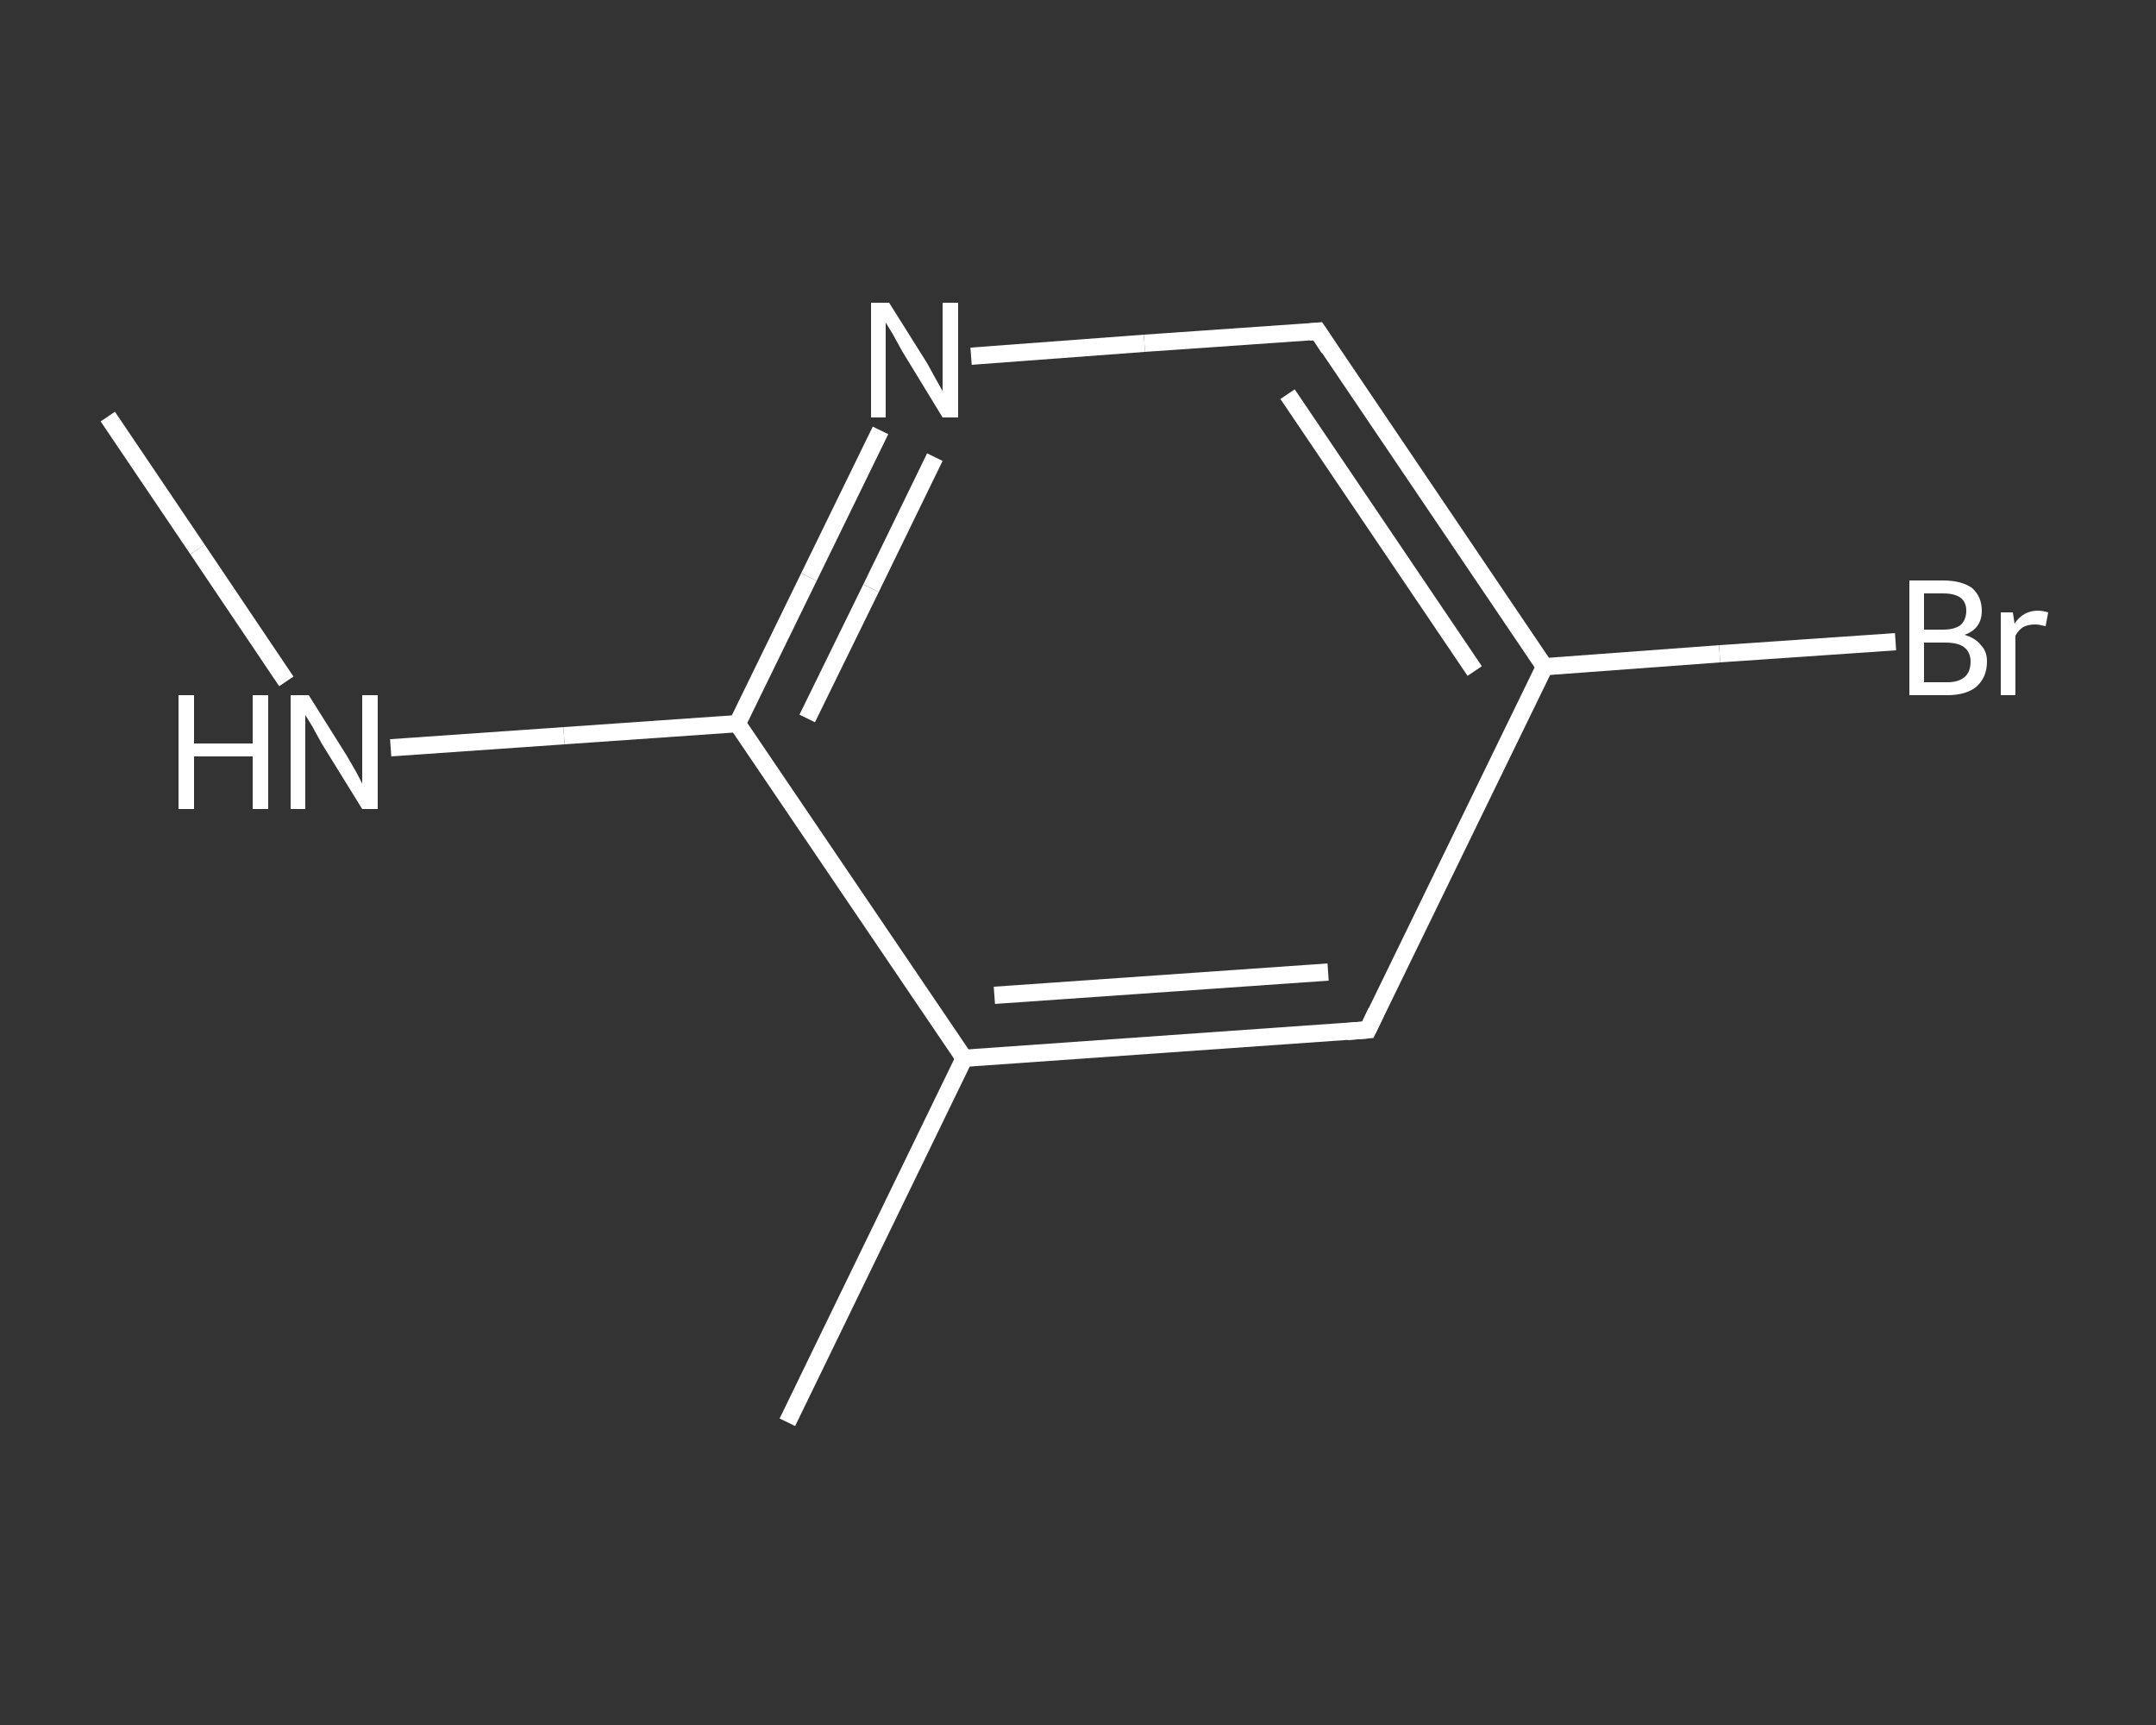 <?xml version='1.0' encoding='iso-8859-1'?>
<svg version='1.1' baseProfile='full'
              xmlns='http://www.w3.org/2000/svg'
                      xmlns:rdkit='http://www.rdkit.org/xml'
                      xmlns:xlink='http://www.w3.org/1999/xlink'
                  xml:space='preserve'
width='250px' height='200px' viewBox='0 0 250 200'>
<rect x="0" y="0" width="250" height="200" fill="#333333" stroke="none"/>
<!-- END OF HEADER -->
<rect style='opacity:1.0;fill:transparent;stroke:none' width='250.0' height='200.0' x='0.0' y='0.0'> </rect>
<path class='bond-0 atom-0 atom-1' d='M 12.5,48.3 L 22.9,63.7' style='fill:none;fill-rule:evenodd;stroke:#FFFFFF;stroke-width:2.0px;stroke-linecap:butt;stroke-linejoin:miter;stroke-opacity:1' />
<path class='bond-0 atom-0 atom-1' d='M 22.9,63.7 L 33.2,79.0' style='fill:none;fill-rule:evenodd;stroke:#FFFFFF;stroke-width:2.0px;stroke-linecap:butt;stroke-linejoin:miter;stroke-opacity:1' />
<path class='bond-1 atom-1 atom-2' d='M 45.3,86.7 L 65.4,85.3' style='fill:none;fill-rule:evenodd;stroke:#FFFFFF;stroke-width:2.0px;stroke-linecap:butt;stroke-linejoin:miter;stroke-opacity:1' />
<path class='bond-1 atom-1 atom-2' d='M 65.4,85.3 L 85.5,83.9' style='fill:none;fill-rule:evenodd;stroke:#FFFFFF;stroke-width:2.0px;stroke-linecap:butt;stroke-linejoin:miter;stroke-opacity:1' />
<path class='bond-2 atom-2 atom-3' d='M 85.5,83.9 L 93.8,66.9' style='fill:none;fill-rule:evenodd;stroke:#FFFFFF;stroke-width:2.0px;stroke-linecap:butt;stroke-linejoin:miter;stroke-opacity:1' />
<path class='bond-2 atom-2 atom-3' d='M 93.8,66.9 L 102.1,49.9' style='fill:none;fill-rule:evenodd;stroke:#FFFFFF;stroke-width:2.0px;stroke-linecap:butt;stroke-linejoin:miter;stroke-opacity:1' />
<path class='bond-2 atom-2 atom-3' d='M 93.6,83.3 L 101.0,68.2' style='fill:none;fill-rule:evenodd;stroke:#FFFFFF;stroke-width:2.0px;stroke-linecap:butt;stroke-linejoin:miter;stroke-opacity:1' />
<path class='bond-2 atom-2 atom-3' d='M 101.0,68.2 L 108.4,53.0' style='fill:none;fill-rule:evenodd;stroke:#FFFFFF;stroke-width:2.0px;stroke-linecap:butt;stroke-linejoin:miter;stroke-opacity:1' />
<path class='bond-3 atom-3 atom-4' d='M 112.6,41.3 L 132.7,39.8' style='fill:none;fill-rule:evenodd;stroke:#FFFFFF;stroke-width:2.0px;stroke-linecap:butt;stroke-linejoin:miter;stroke-opacity:1' />
<path class='bond-3 atom-3 atom-4' d='M 132.7,39.8 L 152.8,38.4' style='fill:none;fill-rule:evenodd;stroke:#FFFFFF;stroke-width:2.0px;stroke-linecap:butt;stroke-linejoin:miter;stroke-opacity:1' />
<path class='bond-4 atom-4 atom-5' d='M 152.8,38.4 L 179.1,77.3' style='fill:none;fill-rule:evenodd;stroke:#FFFFFF;stroke-width:2.0px;stroke-linecap:butt;stroke-linejoin:miter;stroke-opacity:1' />
<path class='bond-4 atom-4 atom-5' d='M 149.3,45.7 L 171.0,77.8' style='fill:none;fill-rule:evenodd;stroke:#FFFFFF;stroke-width:2.0px;stroke-linecap:butt;stroke-linejoin:miter;stroke-opacity:1' />
<path class='bond-5 atom-5 atom-6' d='M 179.1,77.3 L 199.4,75.8' style='fill:none;fill-rule:evenodd;stroke:#FFFFFF;stroke-width:2.0px;stroke-linecap:butt;stroke-linejoin:miter;stroke-opacity:1' />
<path class='bond-5 atom-5 atom-6' d='M 199.4,75.8 L 219.8,74.4' style='fill:none;fill-rule:evenodd;stroke:#FFFFFF;stroke-width:2.0px;stroke-linecap:butt;stroke-linejoin:miter;stroke-opacity:1' />
<path class='bond-6 atom-5 atom-7' d='M 179.1,77.3 L 158.6,119.4' style='fill:none;fill-rule:evenodd;stroke:#FFFFFF;stroke-width:2.0px;stroke-linecap:butt;stroke-linejoin:miter;stroke-opacity:1' />
<path class='bond-7 atom-7 atom-8' d='M 158.6,119.4 L 111.8,122.7' style='fill:none;fill-rule:evenodd;stroke:#FFFFFF;stroke-width:2.0px;stroke-linecap:butt;stroke-linejoin:miter;stroke-opacity:1' />
<path class='bond-7 atom-7 atom-8' d='M 154.0,112.7 L 115.3,115.4' style='fill:none;fill-rule:evenodd;stroke:#FFFFFF;stroke-width:2.0px;stroke-linecap:butt;stroke-linejoin:miter;stroke-opacity:1' />
<path class='bond-8 atom-8 atom-9' d='M 111.8,122.7 L 91.3,164.9' style='fill:none;fill-rule:evenodd;stroke:#FFFFFF;stroke-width:2.0px;stroke-linecap:butt;stroke-linejoin:miter;stroke-opacity:1' />
<path class='bond-9 atom-8 atom-2' d='M 111.8,122.7 L 85.5,83.9' style='fill:none;fill-rule:evenodd;stroke:#FFFFFF;stroke-width:2.0px;stroke-linecap:butt;stroke-linejoin:miter;stroke-opacity:1' />
<path d='M 151.8,38.5 L 152.8,38.4 L 154.1,40.4' style='fill:none;stroke:#FFFFFF;stroke-width:2.0px;stroke-linecap:butt;stroke-linejoin:miter;stroke-opacity:1;' />
<path d='M 159.6,117.3 L 158.6,119.4 L 156.2,119.6' style='fill:none;stroke:#FFFFFF;stroke-width:2.0px;stroke-linecap:butt;stroke-linejoin:miter;stroke-opacity:1;' />
<path class='atom-1' d='M 20.7 80.6
L 22.5 80.6
L 22.5 86.2
L 29.3 86.2
L 29.3 80.6
L 31.1 80.6
L 31.1 93.8
L 29.3 93.8
L 29.3 87.7
L 22.5 87.7
L 22.5 93.8
L 20.7 93.8
L 20.7 80.6
' fill='#FFFFFF'/>
<path class='atom-1' d='M 35.8 80.6
L 40.2 87.6
Q 40.6 88.3, 41.3 89.5
Q 42.0 90.8, 42.0 90.9
L 42.0 80.6
L 43.8 80.6
L 43.8 93.8
L 42.0 93.8
L 37.3 86.2
Q 36.8 85.3, 36.2 84.2
Q 35.6 83.2, 35.4 82.9
L 35.4 93.8
L 33.7 93.8
L 33.7 80.6
L 35.8 80.6
' fill='#FFFFFF'/>
<path class='atom-3' d='M 103.1 35.1
L 107.5 42.1
Q 107.9 42.8, 108.6 44.1
Q 109.3 45.3, 109.3 45.4
L 109.3 35.1
L 111.1 35.1
L 111.1 48.4
L 109.3 48.4
L 104.6 40.7
Q 104.1 39.8, 103.5 38.7
Q 102.9 37.7, 102.7 37.4
L 102.7 48.4
L 101.0 48.4
L 101.0 35.1
L 103.1 35.1
' fill='#FFFFFF'/>
<path class='atom-6' d='M 227.8 73.6
Q 229.1 74.0, 229.7 74.8
Q 230.4 75.5, 230.4 76.7
Q 230.4 78.5, 229.2 79.6
Q 228.0 80.6, 225.8 80.6
L 221.4 80.6
L 221.4 67.3
L 225.3 67.3
Q 227.5 67.3, 228.7 68.2
Q 229.8 69.2, 229.8 70.8
Q 229.8 72.9, 227.8 73.6
M 223.1 68.8
L 223.1 73.0
L 225.3 73.0
Q 226.6 73.0, 227.3 72.5
Q 228.0 71.9, 228.0 70.8
Q 228.0 68.8, 225.3 68.8
L 223.1 68.8
M 225.8 79.1
Q 227.1 79.1, 227.8 78.5
Q 228.5 77.9, 228.5 76.7
Q 228.5 75.6, 227.7 75.0
Q 227.0 74.5, 225.5 74.5
L 223.1 74.5
L 223.1 79.1
L 225.8 79.1
' fill='#FFFFFF'/>
<path class='atom-6' d='M 233.4 71.0
L 233.6 72.3
Q 234.6 70.8, 236.3 70.8
Q 236.8 70.8, 237.5 71.0
L 237.2 72.6
Q 236.4 72.4, 236.0 72.4
Q 235.2 72.4, 234.6 72.7
Q 234.1 73.0, 233.7 73.7
L 233.7 80.6
L 232.0 80.6
L 232.0 71.0
L 233.4 71.0
' fill='#FFFFFF'/>
</svg>
